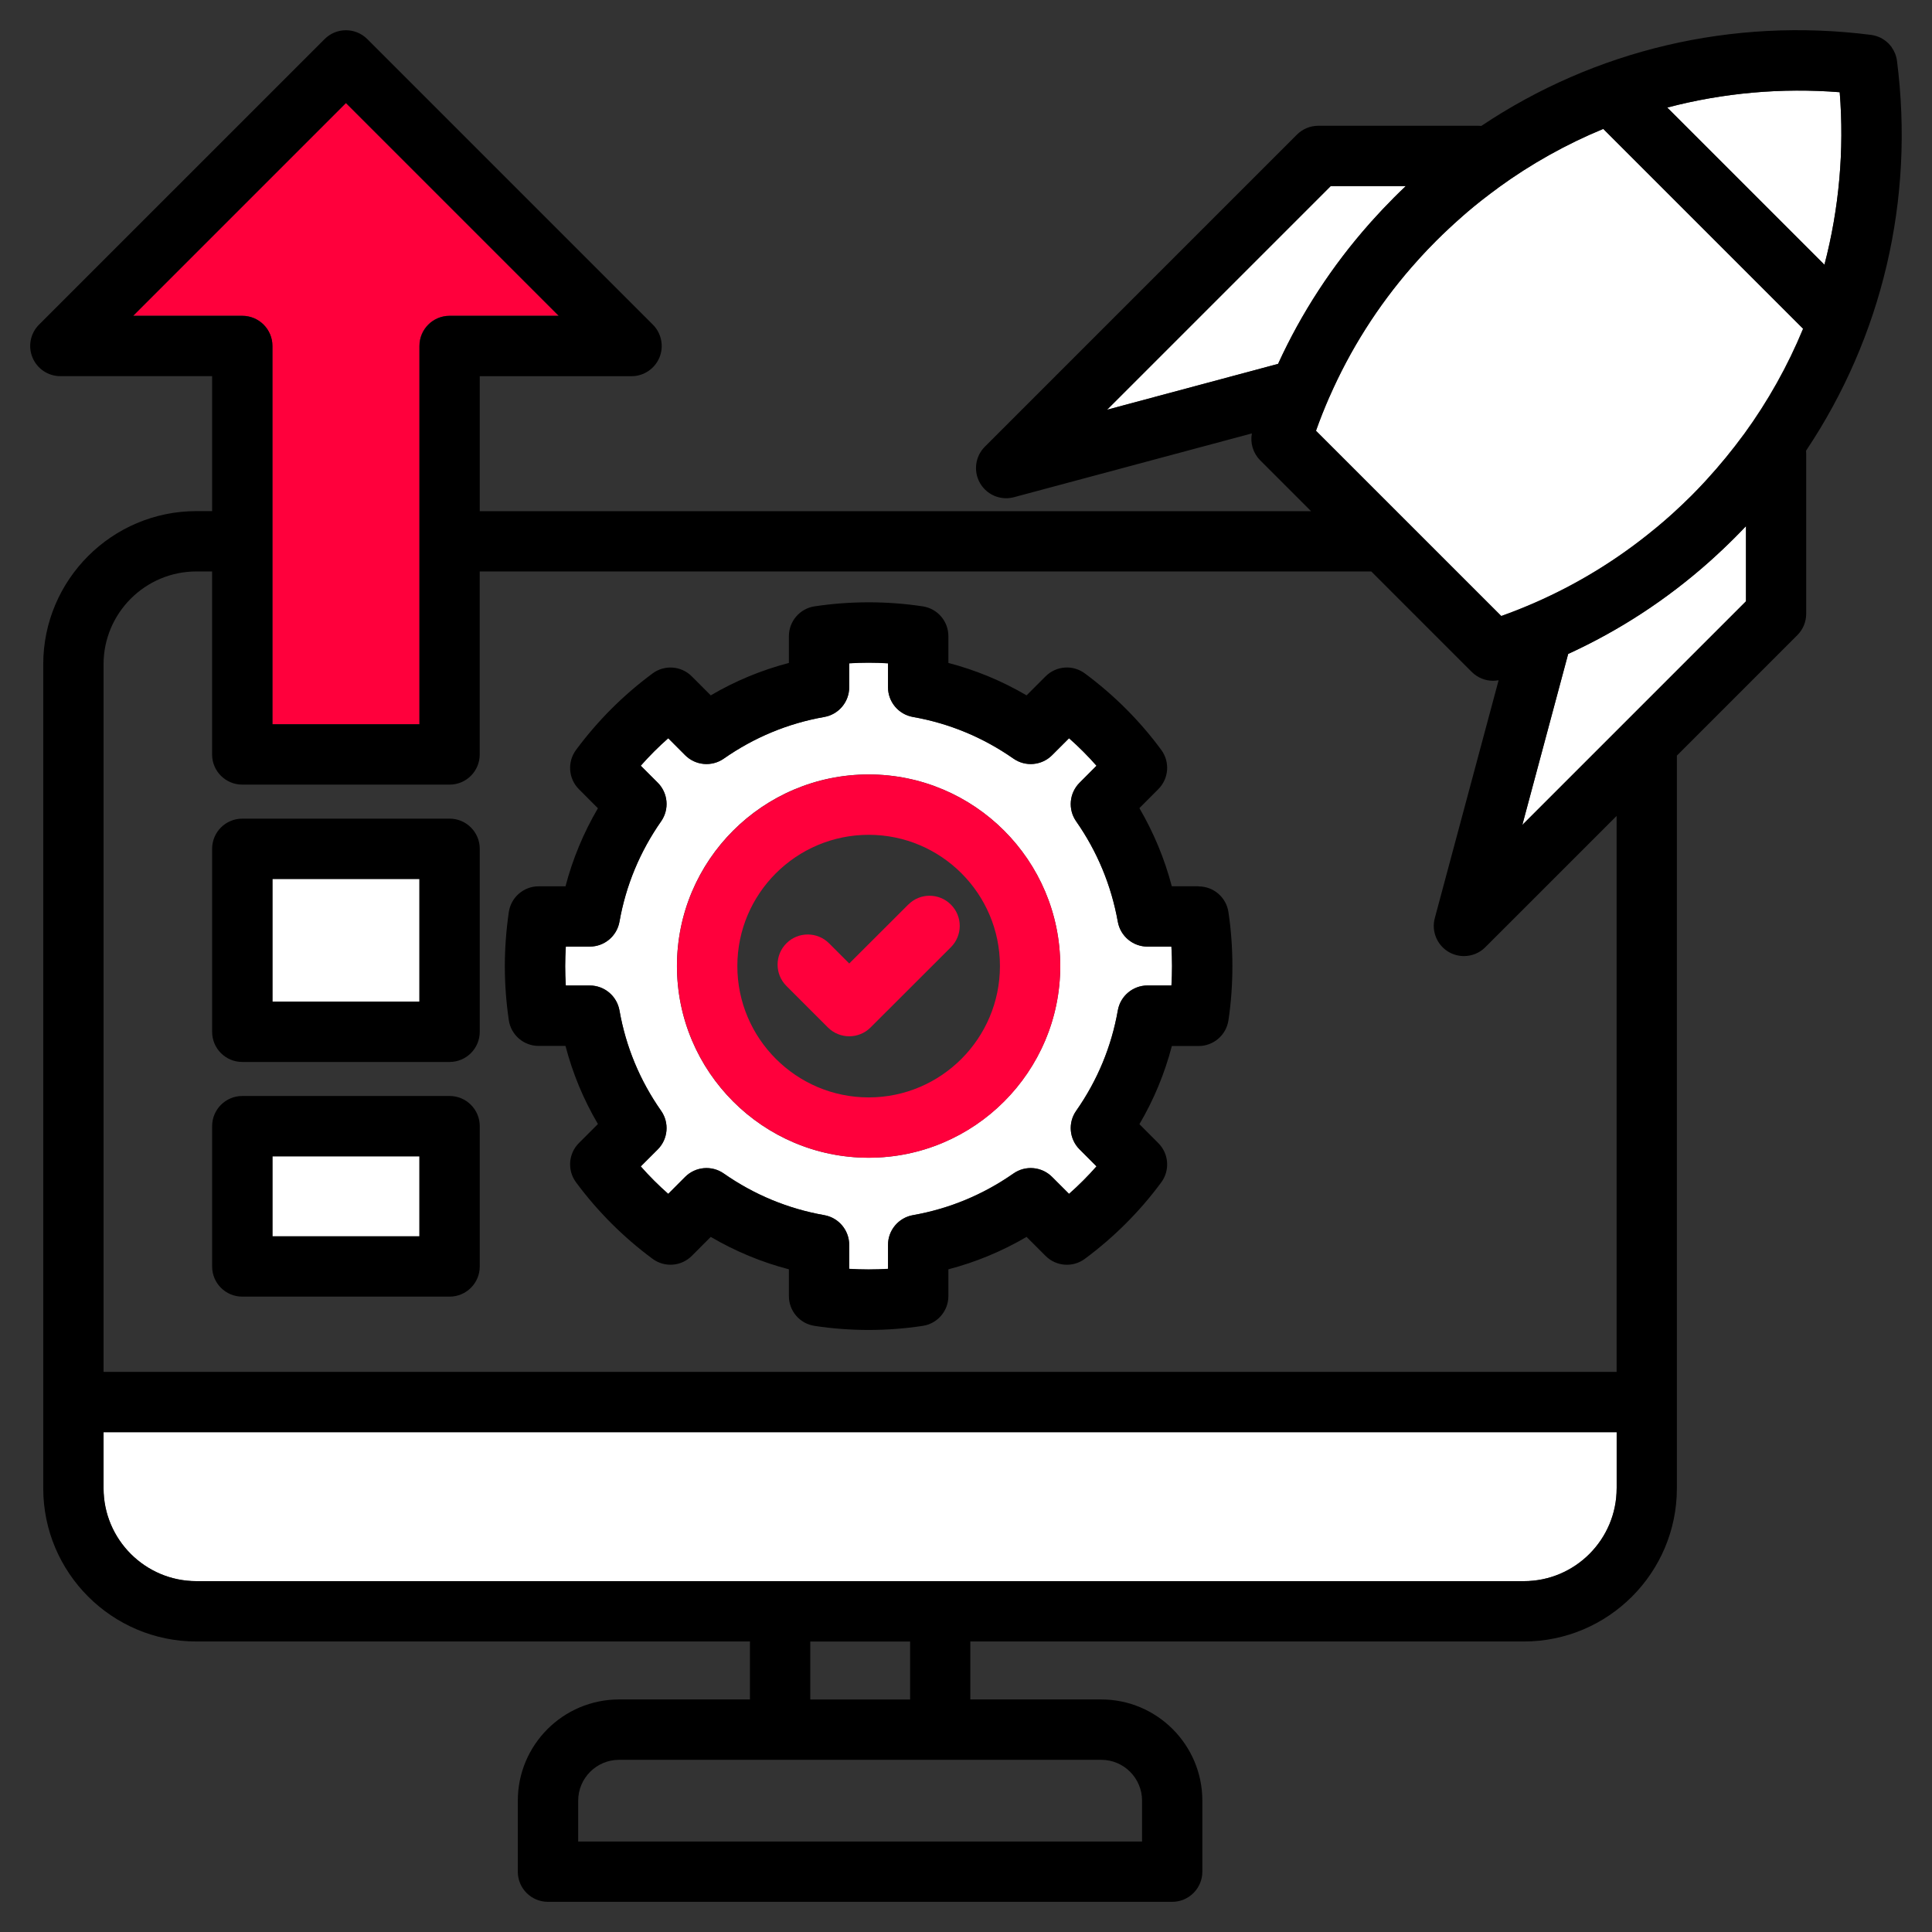 <svg width="60" height="60" viewBox="0 0 60 60" fill="none" xmlns="http://www.w3.org/2000/svg">
<rect x="0" y="0" width="60" height="60" fill="#333333" stroke="none"/>
<g clip-path="url(#clip0_70_128)">
<mask id="mask0_70_128" style="mask-type:luminance" maskUnits="userSpaceOnUse" x="0" y="0" width="60" height="60">
<path d="M60 0H0V60H60V0Z" fill="white"/>
</mask>
<g mask="url(#mask0_70_128)">
<path d="M35.636 29.396C35.183 29.396 34.794 29.071 34.714 28.625C34.511 27.493 34.075 26.443 33.42 25.505C33.16 25.134 33.205 24.629 33.525 24.308L34.052 23.779C33.787 23.478 33.502 23.193 33.199 22.925L32.672 23.452C32.35 23.773 31.845 23.818 31.473 23.558C30.528 22.898 29.479 22.463 28.352 22.264C27.904 22.185 27.577 21.796 27.577 21.342V20.598C27.175 20.572 26.772 20.572 26.372 20.598V21.342C26.372 21.796 26.044 22.185 25.597 22.264C24.471 22.462 23.421 22.898 22.476 23.558C22.104 23.818 21.597 23.773 21.276 23.451L20.751 22.925C20.449 23.191 20.164 23.476 19.898 23.778L20.425 24.305C20.747 24.626 20.791 25.131 20.531 25.504C19.871 26.448 19.436 27.496 19.237 28.621C19.159 29.069 18.77 29.395 18.315 29.395H17.571C17.558 29.598 17.551 29.8 17.551 29.999C17.551 30.199 17.557 30.402 17.57 30.604H18.315C18.77 30.604 19.159 30.931 19.237 31.379C19.436 32.506 19.871 33.555 20.53 34.495C20.791 34.867 20.747 35.374 20.425 35.695L19.898 36.222C20.164 36.524 20.449 36.809 20.751 37.075L21.276 36.549C21.597 36.227 22.104 36.182 22.476 36.442C23.421 37.102 24.471 37.537 25.597 37.736C26.044 37.815 26.372 38.204 26.372 38.658V39.403C26.772 39.428 27.175 39.428 27.577 39.403V38.658C27.577 38.204 27.904 37.815 28.352 37.736C29.478 37.538 30.528 37.102 31.473 36.442C31.845 36.182 32.35 36.227 32.672 36.548L33.199 37.075C33.502 36.808 33.787 36.522 34.052 36.221L33.525 35.692C33.203 35.37 33.16 34.865 33.422 34.494C34.08 33.554 34.516 32.505 34.714 31.378C34.793 30.93 35.182 30.603 35.636 30.603H36.379C36.391 30.405 36.397 30.204 36.397 29.998C36.397 29.792 36.391 29.593 36.378 29.394H35.636V29.396ZM26.976 35.954C23.694 35.954 21.023 33.283 21.023 30.001C21.023 26.718 23.694 24.051 26.976 24.051C30.259 24.051 32.926 26.721 32.926 30.001C32.926 33.281 30.257 35.954 26.976 35.954Z" fill="white"/>
<path d="M8.461 27.296H13.025V31.106H8.461V27.296Z" fill="white"/>
<path d="M46.525 5.829C46.525 5.829 46.514 5.839 46.51 5.842C46.357 5.953 46.207 6.067 46.057 6.183C46.032 6.204 46.005 6.224 45.979 6.244C45.84 6.354 45.701 6.468 45.565 6.584C45.513 6.629 45.461 6.674 45.409 6.72C45.325 6.794 45.242 6.868 45.16 6.943C45.101 6.997 45.043 7.051 44.985 7.104C44.86 7.223 44.734 7.341 44.614 7.463L44.609 7.468C44.604 7.472 44.6 7.477 44.595 7.482C44.507 7.57 44.42 7.66 44.334 7.749C44.273 7.813 44.212 7.878 44.152 7.944C44.126 7.972 44.1 8 44.075 8.028C44.002 8.109 43.929 8.19 43.858 8.272C43.851 8.28 43.844 8.288 43.837 8.295C42.783 9.507 41.928 10.857 41.285 12.323C41.284 12.325 41.283 12.328 41.281 12.331C41.132 12.673 40.994 13.021 40.867 13.375L46.621 19.129C46.978 19.003 47.329 18.863 47.672 18.712C49.008 18.127 50.248 17.364 51.374 16.436C51.401 16.414 51.428 16.392 51.456 16.369C51.521 16.315 51.585 16.26 51.65 16.205C51.694 16.167 51.737 16.129 51.782 16.09C51.835 16.044 51.888 15.997 51.94 15.95C51.999 15.897 52.057 15.842 52.115 15.788C52.155 15.751 52.194 15.714 52.234 15.677C52.333 15.583 52.431 15.488 52.529 15.391C52.663 15.256 52.796 15.118 52.927 14.976C52.949 14.953 52.971 14.928 52.994 14.903C53.404 14.456 53.795 13.981 54.159 13.483L54.162 13.478C54.906 12.456 55.519 11.358 55.995 10.206L49.788 3.999C48.638 4.474 47.543 5.085 46.524 5.827L46.525 5.829Z" fill="white"/>
<path d="M53.501 17.061C53.478 17.083 53.453 17.105 53.43 17.128C53.315 17.235 53.198 17.342 53.081 17.448L53.078 17.45C51.762 18.619 50.295 19.578 48.701 20.308L47.277 25.619L54.223 18.673V16.339C54.102 16.467 53.98 16.593 53.855 16.717C53.739 16.833 53.621 16.948 53.501 17.061Z" fill="white"/>
<path d="M8.459 10.744V22.493H13.024V10.744C13.024 10.226 13.443 9.807 13.96 9.807H17.349L10.741 3.199L4.133 9.807H7.522C8.039 9.807 8.458 10.227 8.458 10.744H8.459Z" fill="#FF003C"/>
<path d="M8.461 35.911H13.025V38.395H8.461V35.911Z" fill="white"/>
<path d="M42.6 6.867C42.682 6.776 42.764 6.685 42.847 6.596C42.882 6.559 42.916 6.521 42.951 6.485C43.06 6.371 43.169 6.258 43.281 6.145C43.283 6.143 43.286 6.139 43.286 6.139C43.408 6.017 43.531 5.897 43.657 5.778H41.325L34.379 12.724L39.69 11.3C40.415 9.717 41.367 8.258 42.525 6.949C42.549 6.921 42.574 6.894 42.598 6.867H42.6Z" fill="white"/>
<path d="M3.215 46.221C3.215 47.812 4.509 49.104 6.098 49.104H47.325C48.913 49.104 50.206 47.81 50.206 46.221V44.477H3.215V46.221Z" fill="white"/>
<path d="M51.777 3.34L56.659 8.222C57.116 6.479 57.278 4.66 57.134 2.864C55.334 2.721 53.516 2.883 51.779 3.34H51.777Z" fill="white"/>
<path d="M13.963 25.424H7.524C7.006 25.424 6.588 25.843 6.588 26.36V32.044C6.588 32.562 7.007 32.98 7.524 32.98H13.963C14.48 32.98 14.899 32.56 14.899 32.044V26.36C14.899 25.842 14.479 25.424 13.963 25.424ZM13.026 31.107H8.462V27.298H13.026V31.107Z" fill="black"/>
<path d="M58.747 1.464C58.743 1.457 58.736 1.451 58.73 1.444C58.704 1.411 58.678 1.378 58.649 1.349C58.641 1.342 58.633 1.335 58.624 1.328C58.595 1.301 58.566 1.274 58.533 1.251C58.528 1.247 58.524 1.245 58.519 1.243C58.481 1.217 58.444 1.193 58.403 1.172H58.401C58.309 1.128 58.211 1.097 58.105 1.083C53.785 0.534 49.527 1.553 46.003 3.911C45.973 3.907 45.942 3.906 45.912 3.906H40.94C40.691 3.906 40.453 4.005 40.278 4.18L30.585 13.873C30.285 14.173 30.224 14.637 30.436 15.004C30.606 15.299 30.919 15.473 31.247 15.473C31.328 15.473 31.409 15.462 31.49 15.441L38.878 13.46C38.822 13.762 38.916 14.075 39.136 14.295L40.716 15.875H14.899V11.683H19.613C19.991 11.683 20.333 11.454 20.479 11.104C20.624 10.754 20.543 10.351 20.276 10.083L11.406 1.213C11.04 0.848 10.447 0.848 10.082 1.213L1.212 10.082C0.944 10.35 0.864 10.752 1.009 11.103C1.154 11.453 1.495 11.682 1.875 11.682H6.588V15.873H6.1C3.477 15.873 1.343 18.007 1.343 20.63V46.221C1.343 48.844 3.477 50.978 6.1 50.978H23.29V52.778H19.224C17.49 52.778 16.081 54.188 16.081 55.921V58.127C16.081 58.645 16.5 59.063 17.017 59.063H36.403C36.92 59.063 37.34 58.643 37.34 58.127V55.921C37.34 54.188 35.931 52.778 34.2 52.778H30.134V50.978H47.324C49.946 50.978 52.077 48.844 52.077 46.221V23.466L55.819 19.724C55.995 19.548 56.093 19.311 56.093 19.062V14.09C56.093 14.058 56.091 14.028 56.089 13.997C58.446 10.47 59.465 6.212 58.913 1.893C58.893 1.734 58.833 1.588 58.744 1.464H58.747ZM39.693 11.301L34.382 12.725L41.328 5.779H43.66C43.534 5.897 43.411 6.018 43.289 6.14C43.287 6.142 43.283 6.146 43.283 6.146C43.172 6.257 43.062 6.371 42.954 6.485C42.919 6.523 42.885 6.559 42.85 6.597C42.767 6.686 42.683 6.776 42.602 6.868C42.578 6.894 42.553 6.923 42.529 6.95C41.37 8.259 40.418 9.718 39.694 11.301H39.693ZM4.136 9.808L10.744 3.2L17.352 9.808H13.963C13.446 9.808 13.027 10.227 13.027 10.744V22.493H8.462V10.744C8.462 10.226 8.043 9.808 7.526 9.808H4.137H4.136ZM34.203 54.653C34.901 54.653 35.468 55.223 35.468 55.922V57.191H17.956V55.922C17.956 55.223 18.525 54.653 19.225 54.653H34.203ZM25.164 52.779V50.979H28.264V52.779H25.164ZM50.207 46.221C50.207 47.812 48.915 49.104 47.326 49.104H6.1C4.51 49.104 3.217 47.81 3.217 46.221V44.478H50.208V46.221H50.207ZM50.207 42.604H3.216V20.63C3.216 19.04 4.51 17.747 6.099 17.747H6.587V23.431C6.587 23.949 7.007 24.367 7.524 24.367H13.962C14.48 24.367 14.898 23.948 14.898 23.431V17.747H42.586L45.707 20.868C45.885 21.046 46.124 21.142 46.369 21.142C46.426 21.142 46.484 21.135 46.541 21.125L44.559 28.513C44.449 28.923 44.629 29.355 44.995 29.567C45.142 29.651 45.304 29.692 45.464 29.692C45.707 29.692 45.947 29.598 46.126 29.418L50.205 25.34V42.604H50.207ZM54.223 18.674L47.277 25.62L48.701 20.309C50.295 19.579 51.762 18.62 53.078 17.451L53.08 17.448C53.199 17.344 53.315 17.237 53.429 17.128C53.453 17.106 53.477 17.084 53.501 17.062C53.62 16.949 53.739 16.834 53.855 16.718C53.979 16.594 54.102 16.468 54.223 16.34V18.674ZM54.165 13.482L54.162 13.486C53.797 13.984 53.407 14.459 52.997 14.907C52.975 14.931 52.953 14.955 52.93 14.979C52.799 15.12 52.667 15.259 52.532 15.394C52.434 15.491 52.336 15.586 52.238 15.68C52.198 15.717 52.158 15.754 52.118 15.791C52.059 15.845 52.002 15.899 51.944 15.953C51.891 16 51.838 16.048 51.785 16.094C51.742 16.132 51.697 16.171 51.653 16.209C51.589 16.264 51.525 16.319 51.459 16.373C51.433 16.395 51.406 16.417 51.377 16.439C50.251 17.367 49.011 18.13 47.676 18.715C47.331 18.865 46.981 19.006 46.624 19.132L40.87 13.379C40.996 13.023 41.134 12.675 41.284 12.334C41.285 12.332 41.288 12.33 41.289 12.326C41.931 10.86 42.786 9.51 43.84 8.298C43.847 8.29 43.854 8.282 43.861 8.275C43.933 8.193 44.005 8.112 44.078 8.031C44.104 8.003 44.13 7.975 44.155 7.947C44.215 7.881 44.276 7.817 44.337 7.752C44.422 7.662 44.509 7.573 44.598 7.485C44.603 7.48 44.608 7.476 44.612 7.471L44.617 7.466C44.739 7.344 44.863 7.225 44.989 7.108C45.047 7.054 45.105 7 45.163 6.946C45.245 6.871 45.33 6.797 45.413 6.723C45.464 6.678 45.516 6.632 45.569 6.587C45.705 6.471 45.843 6.359 45.982 6.248C46.008 6.226 46.035 6.207 46.061 6.187C46.209 6.071 46.36 5.956 46.513 5.846C46.519 5.842 46.524 5.836 46.528 5.833C47.548 5.091 48.644 4.479 49.792 4.005L55.999 10.212C55.524 11.364 54.911 12.462 54.167 13.484L54.165 13.482ZM56.66 8.222L51.778 3.34C53.516 2.883 55.335 2.72 57.134 2.864C57.278 4.661 57.116 6.48 56.659 8.222H56.66Z" fill="black"/>
<path d="M13.963 34.037H7.524C7.006 34.037 6.588 34.457 6.588 34.973V39.332C6.588 39.85 7.007 40.268 7.524 40.268H13.963C14.48 40.268 14.899 39.848 14.899 39.332V34.973C14.899 34.456 14.479 34.037 13.963 34.037ZM13.026 38.395H8.462V35.911H13.026V38.395Z" fill="black"/>
<path d="M37.223 27.523H36.391C36.167 26.669 35.829 25.858 35.385 25.097L35.973 24.507C36.3 24.18 36.339 23.663 36.065 23.29C35.404 22.391 34.606 21.592 33.693 20.915C33.32 20.637 32.8 20.676 32.472 21.004L31.881 21.595C31.118 21.147 30.306 20.811 29.453 20.588V19.757C29.453 19.294 29.116 18.9 28.657 18.831C27.55 18.663 26.399 18.664 25.295 18.831C24.838 18.9 24.5 19.294 24.5 19.757V20.588C23.648 20.811 22.835 21.147 22.073 21.595L21.485 21.006C21.157 20.677 20.638 20.638 20.265 20.915C19.359 21.585 18.559 22.384 17.889 23.29C17.614 23.663 17.651 24.182 17.979 24.51L18.569 25.101C18.122 25.863 17.785 26.675 17.562 27.525H16.728C16.262 27.525 15.868 27.867 15.801 28.328C15.72 28.889 15.678 29.453 15.678 30.004C15.678 30.555 15.718 31.11 15.801 31.68C15.868 32.14 16.262 32.482 16.728 32.482H17.562C17.785 33.336 18.121 34.146 18.569 34.908L17.979 35.498C17.651 35.826 17.613 36.345 17.889 36.718C18.559 37.623 19.359 38.423 20.265 39.093C20.638 39.37 21.157 39.331 21.485 39.002L22.073 38.413C22.835 38.86 23.648 39.197 24.5 39.42V40.251C24.5 40.714 24.837 41.107 25.295 41.176C25.848 41.261 26.415 41.303 26.978 41.303C27.542 41.303 28.104 41.26 28.657 41.176C29.114 41.107 29.453 40.714 29.453 40.251V39.42C30.305 39.197 31.118 38.86 31.881 38.413L32.472 39.004C32.8 39.332 33.32 39.371 33.693 39.093C34.605 38.416 35.403 37.616 36.065 36.718C36.339 36.345 36.3 35.828 35.973 35.501L35.386 34.912C35.834 34.15 36.17 33.339 36.393 32.485H37.224C37.687 32.485 38.081 32.146 38.15 31.688C38.232 31.146 38.273 30.58 38.273 30.006C38.273 29.432 38.232 28.866 38.15 28.325C38.081 27.866 37.687 27.528 37.224 27.528L37.223 27.523ZM36.381 30.606H35.638C35.184 30.606 34.794 30.933 34.716 31.381C34.518 32.508 34.082 33.557 33.423 34.497C33.162 34.868 33.207 35.375 33.527 35.696L34.054 36.224C33.789 36.525 33.504 36.81 33.201 37.078L32.673 36.551C32.352 36.23 31.847 36.185 31.475 36.446C30.53 37.105 29.48 37.54 28.354 37.739C27.906 37.818 27.579 38.207 27.579 38.662V39.406C27.177 39.432 26.774 39.432 26.373 39.406V38.662C26.373 38.207 26.047 37.818 25.599 37.739C24.473 37.541 23.423 37.105 22.478 36.446C22.105 36.185 21.599 36.23 21.278 36.552L20.753 37.078C20.451 36.812 20.166 36.528 19.9 36.225L20.427 35.698C20.748 35.377 20.793 34.871 20.532 34.498C19.873 33.558 19.437 32.509 19.239 31.382C19.16 30.934 18.771 30.607 18.317 30.607H17.572C17.559 30.406 17.553 30.205 17.553 30.003C17.553 29.8 17.56 29.602 17.573 29.398H18.317C18.771 29.398 19.16 29.072 19.239 28.625C19.438 27.5 19.873 26.451 20.533 25.507C20.793 25.135 20.748 24.63 20.427 24.308L19.9 23.781C20.166 23.479 20.451 23.194 20.753 22.928L21.278 23.454C21.599 23.776 22.105 23.821 22.478 23.561C23.423 22.901 24.471 22.466 25.599 22.267C26.047 22.189 26.373 21.8 26.373 21.345V20.601C26.774 20.575 27.177 20.575 27.579 20.601V21.345C27.579 21.8 27.906 22.189 28.354 22.267C29.48 22.465 30.53 22.901 31.475 23.561C31.847 23.821 32.352 23.776 32.673 23.455L33.201 22.928C33.504 23.195 33.789 23.481 34.054 23.782L33.527 24.311C33.207 24.632 33.162 25.137 33.422 25.509C34.078 26.446 34.513 27.496 34.716 28.628C34.796 29.075 35.185 29.399 35.638 29.399H36.38C36.392 29.598 36.399 29.8 36.399 30.004C36.399 30.208 36.393 30.41 36.381 30.608V30.606Z" fill="black"/>
<path d="M28.207 28.092L26.374 29.922L25.747 29.295C25.381 28.93 24.788 28.93 24.423 29.295C24.057 29.661 24.057 30.254 24.423 30.62L25.712 31.909C25.895 32.092 26.135 32.183 26.374 32.183C26.613 32.183 26.853 32.092 27.036 31.909L29.531 29.417C29.896 29.052 29.898 28.459 29.531 28.093C29.165 27.727 28.572 27.726 28.207 28.093V28.092Z" fill="#FF003C"/>
<path d="M26.979 24.052C23.696 24.052 21.025 26.721 21.025 30.001C21.025 33.281 23.696 35.955 26.979 35.955C30.261 35.955 32.928 33.284 32.928 30.001C32.928 26.719 30.26 24.052 26.979 24.052ZM26.979 34.081C24.73 34.081 22.899 32.25 22.899 30.001C22.899 27.753 24.73 25.926 26.979 25.926C29.227 25.926 31.054 27.754 31.054 30.001C31.054 32.249 29.226 34.081 26.979 34.081Z" fill="#FF003C"/>
</g>
</g>
<defs>
<clipPath id="clip0_70_128">
<rect width="60" height="60" fill="white"/>
</clipPath>
</defs>
</svg>
